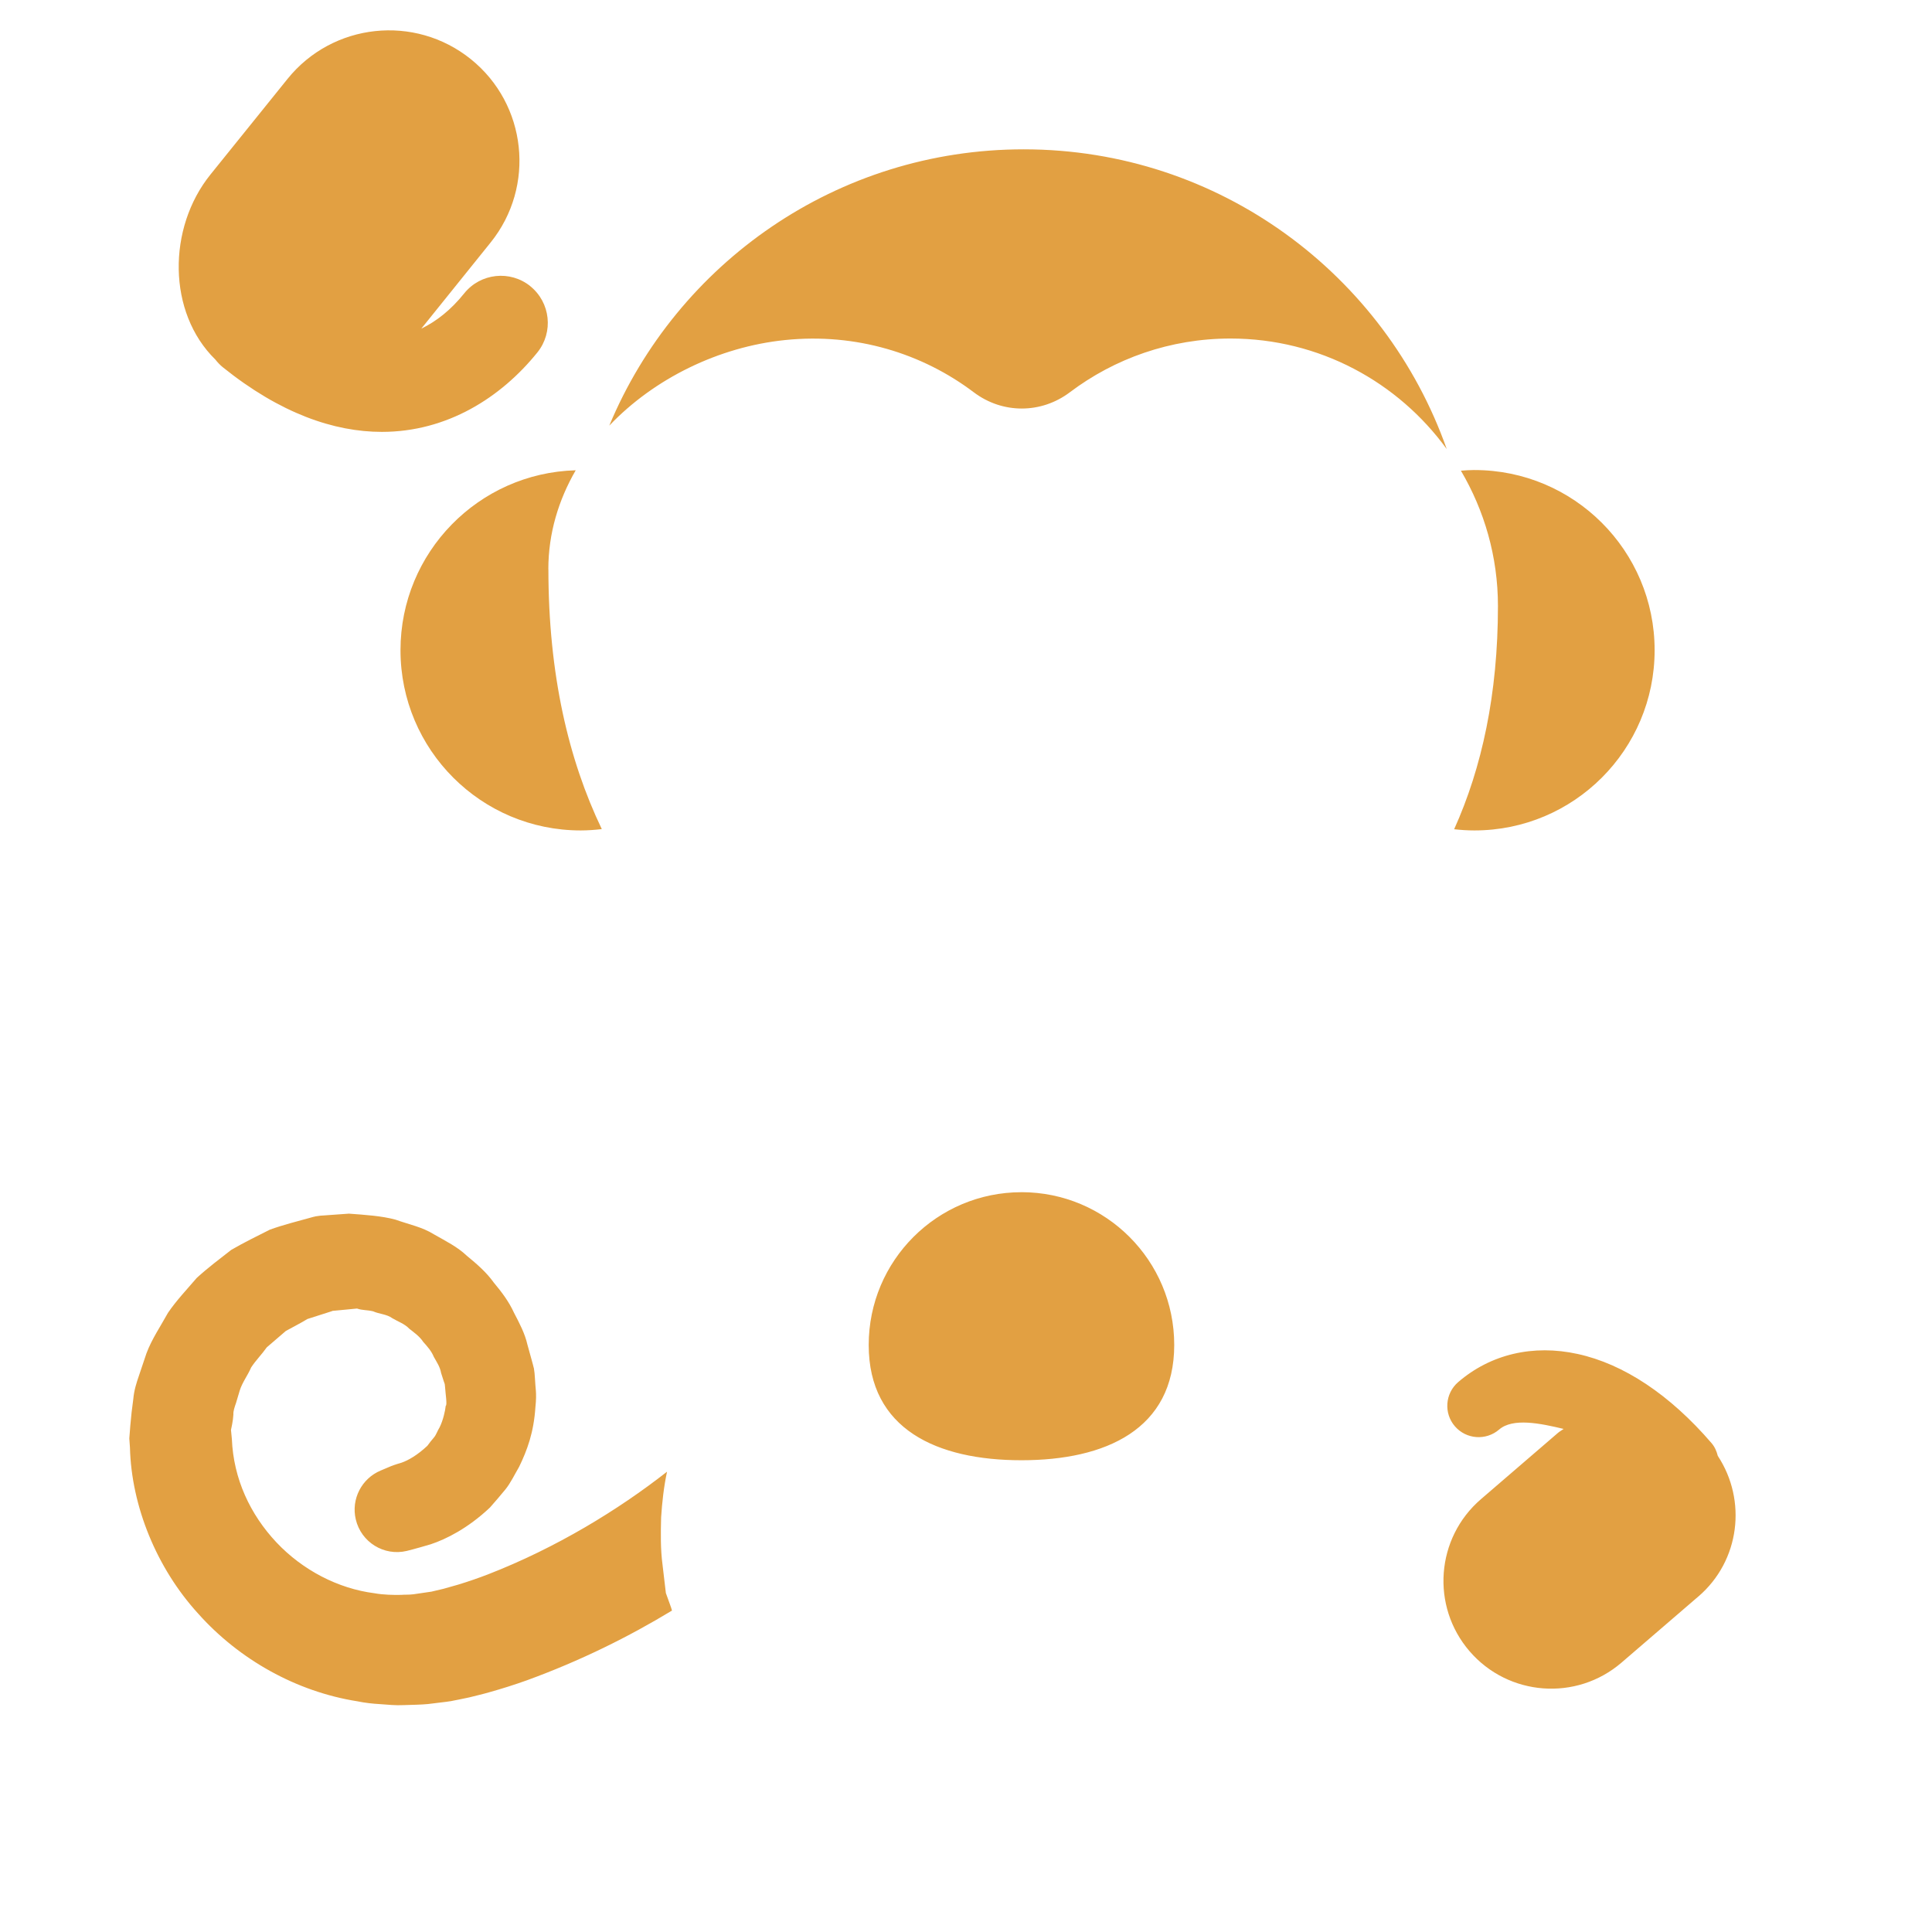 <svg xmlns="http://www.w3.org/2000/svg" viewBox="0 0 72 72" enable-background="new 0 0 72 72"><path fill="#E2A042" d="M63.3 59.49l-2.87 2.47c-1.68 1.446-4.216 1.257-5.664-.424-1.447-1.68-1.258-4.217.423-5.665l2.866-2.467c.068-.06.146-.098.217-.152-.874-.21-1.892-.42-2.405.024-.49.42-1.226.366-1.648-.123-.42-.487-.366-1.225.123-1.646 1.208-1.04 2.79-1.414 4.455-1.048 1.713.373 3.437 1.52 4.983 3.317.124.143.194.308.237.48 1.092 1.66.826 3.907-.72 5.238zM38.067 44.43c-3.144 0-5.693 2.55-5.693 5.694s2.55 4.295 5.693 4.295 5.693-1.153 5.693-4.297-2.548-5.693-5.692-5.693zM19.765 10.666c-.753-.608-1.858-.488-2.464.265-.493.615-1.03 1.04-1.6 1.316l2.583-3.21c1.683-2.09 1.353-5.15-.737-6.832s-5.15-1.353-6.833.737L7.84 6.508c-1.6 1.987-1.607 5.14.188 6.894.08.103.17.198.274.283 2.138 1.72 4.145 2.41 5.93 2.41 2.424 0 4.436-1.274 5.797-2.964.605-.754.486-1.857-.266-2.464zm5.22 49.173l-.17-.47-.125-1.06c-.077-.576-.067-1.167-.052-1.763.037-.564.1-1.135.22-1.7-1.813 1.42-4.126 2.837-6.677 3.828-.365.14-.735.268-1.104.38l-.55.156-.45.106-.67.098c-.204.024-.3.008-.454.022-.28.006-.667 0-.992-.06-1.366-.172-2.69-.867-3.66-1.897-.976-1.04-1.6-2.366-1.66-3.85l-.033-.34.04-.195c.025-.126.042-.252.05-.38-.01-.12.044-.275.098-.43l.138-.463c.096-.307.3-.566.425-.86.174-.266.4-.49.583-.75.24-.205.478-.408.71-.61.27-.15.545-.287.805-.446l.863-.276.053-.018.027-.01h.002l.303-.028.6-.058c.208.072.363.047.6.104.234.105.508.104.716.257.214.128.46.208.63.39.19.15.39.29.52.49.156.174.31.347.395.558.11.196.235.38.272.6l.097.304.026.073.012.037.002.007.01.093c.017.267.088.687.025.715-.015.173-.1.55-.23.805-.08.125-.12.27-.21.375-.09.103-.17.206-.244.308-.362.34-.705.54-.96.628-.258.075-.393.13-.393.13l-.39.165c-.7.294-1.105 1.058-.924 1.82.2.85 1.052 1.376 1.9 1.174 0 0 .313-.075.89-.247.57-.188 1.386-.592 2.21-1.37.187-.21.38-.438.58-.68.194-.243.335-.543.507-.837.3-.62.546-1.274.608-2.234.057-.533-.005-.698-.016-1.03l-.017-.228-.025-.184-.006-.018-.01-.037-.018-.073-.04-.148-.166-.6c-.093-.412-.294-.795-.5-1.188-.185-.408-.456-.77-.754-1.126-.27-.38-.628-.69-1.002-.997-.35-.335-.796-.554-1.23-.802-.426-.27-.94-.37-1.426-.545-.512-.142-1.16-.182-1.74-.225l-.603.043-.304.022-.153.01c-.365.05-.115.018-.202.03l-.023.007-.047.01-.094.026c-.5.138-1.017.267-1.52.448-.476.24-.967.48-1.44.754-.43.335-.875.67-1.285 1.044-.36.422-.754.834-1.072 1.3-.272.495-.602.974-.803 1.512l-.277.823c-.093.272-.184.545-.214.884-.046.323-.083.65-.11.976l-.038.486.024.342c.054 2.183.994 4.493 2.542 6.188 1.534 1.72 3.667 2.91 5.933 3.268.28.058.566.09.85.106.288.02.558.052.883.036.298-.01.658-.015.9-.04l.672-.082.188-.027.097-.02.194-.038.385-.08c.247-.063.5-.12.74-.19.48-.134.95-.283 1.4-.444 2.004-.73 3.8-1.623 5.416-2.602-.025-.087-.047-.16-.06-.185zm-4.55-38.627c0-1.334.38-2.578 1.02-3.686-3.62.1-6.53 3.06-6.53 6.706 0 3.71 3.007 6.716 6.716 6.716.268 0 .528-.02.786-.05-1.24-2.584-1.99-5.768-1.99-9.687zm34.512-3.696c-.17 0-.337.013-.503.025.872 1.482 1.38 3.202 1.38 5.044 0 3.283-.6 6.03-1.632 8.318.248.028.5.045.755.045 3.71 0 6.716-3.008 6.716-6.717s-3.007-6.714-6.716-6.714zm-25.684-4.844c2.648-.27 5.11.5 7.03 1.95 1.07.806 2.507.803 3.577-.003 1.666-1.257 3.738-2.003 5.986-2.003 3.318 0 6.25 1.627 8.06 4.12C51.622 10.234 45.44 5.565 38.15 5.565c-6.96 0-12.923 4.25-15.444 10.297 1.675-1.758 4.082-2.938 6.557-3.19z"/></svg>